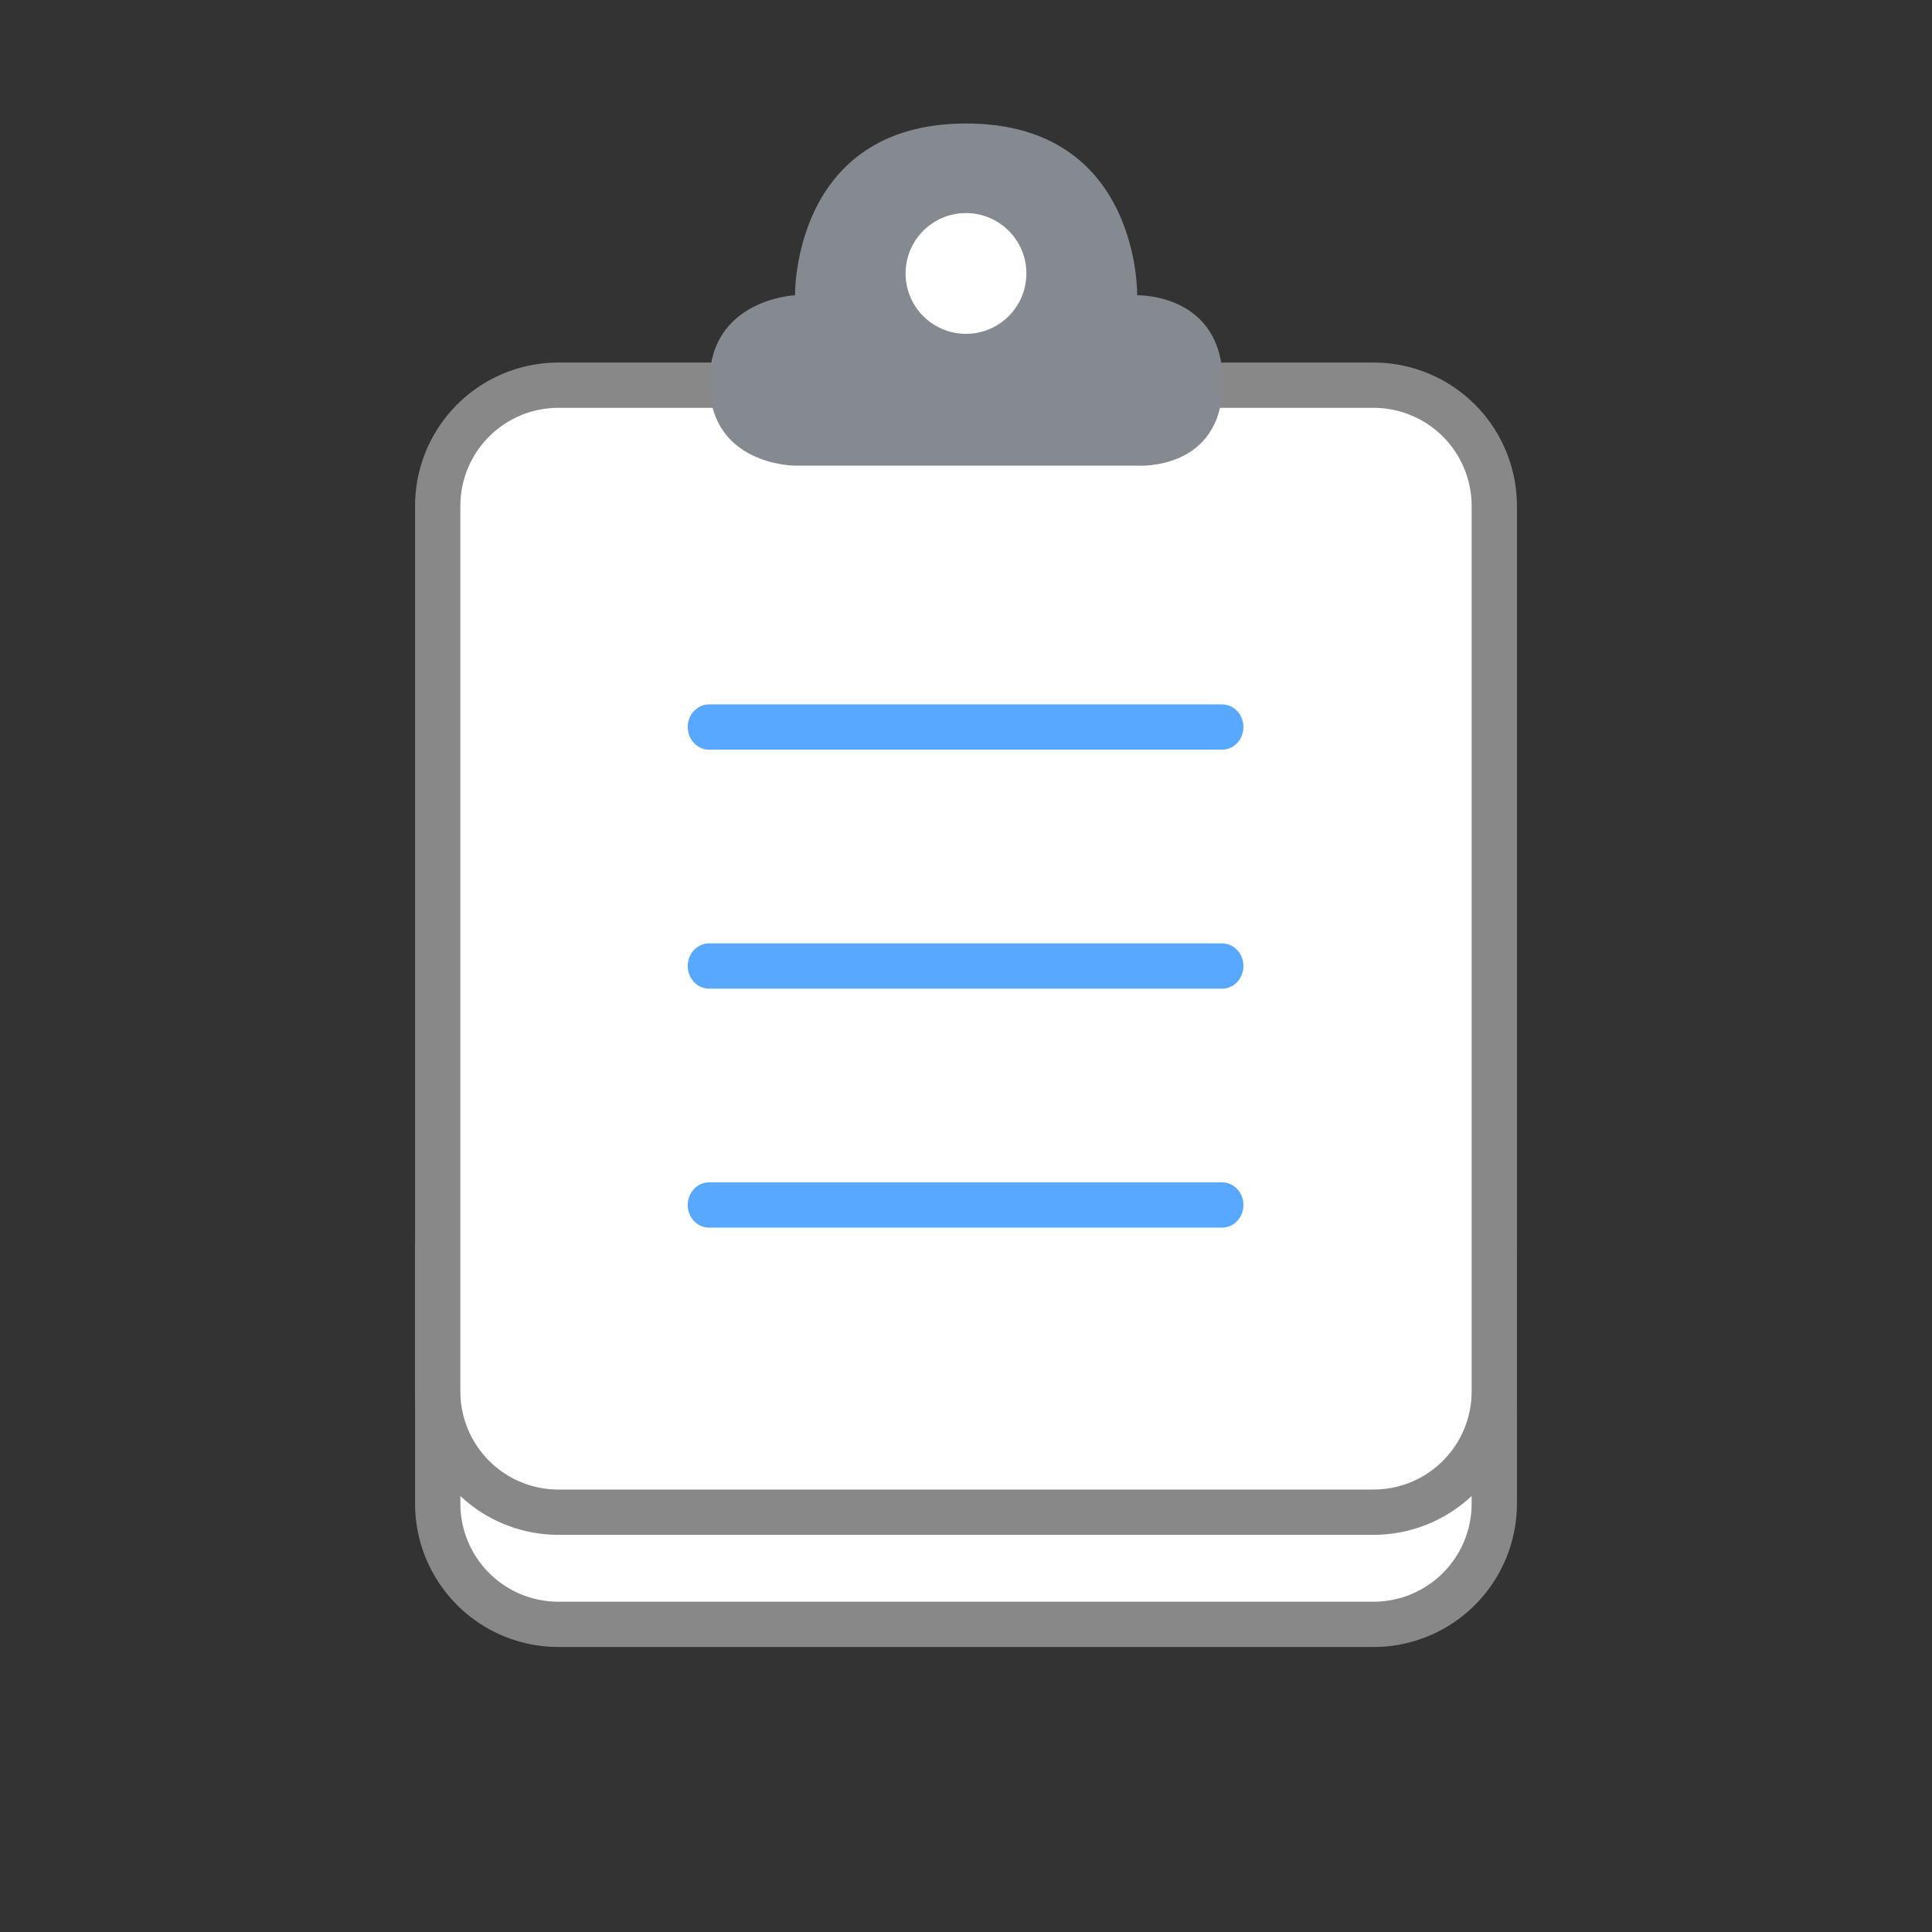 <svg preserveAspectRatio="xMinYMid" viewBox="0 0 64 64" xmlns="http://www.w3.org/2000/svg" fill-rule="evenodd" clip-rule="evenodd" stroke-miterlimit="1.414"><rect x="0" y="0" width="64" height="64" fill="#333333" stroke="none"/><path d="M49.5 41.434v8.375a4 4 0 01-4 4h-27a4 4 0 01-4-4v-8.667" fill="#fff" fill-rule="nonzero" stroke="#888" stroke-width="1.5"/><path d="M18.5 12.76h27a4 4 0 014 4v29.333a4 4 0 01-4 4h-27a4 4 0 01-4-4V16.76a4 4 0 014-4z" fill="#fff" fill-rule="nonzero" stroke="#888" stroke-width="1.5"/><path d="M32.004 4.091c-5.771 0-5.667 5.69-5.667 5.69s-2.833.121-2.833 2.884c0 2.76 2.833 2.76 2.833 2.76h11.334s2.833.2 2.833-2.76c0-2.964-2.833-2.884-2.833-2.884s.105-5.69-5.667-5.69z" fill="#858990"/><path d="M34 9.058a2 2 0 10-4.001.001A2 2 0 0034 9.058z" fill="#fff"/><path d="M44 36.959H26m18 7.916H26m18-15.833H26" fill="none" stroke="#59a8ff" stroke-width="1.5" stroke-linecap="round" stroke-linejoin="round" transform="matrix(.944 0 0 1 -1.054 -4.958)"/></svg>
